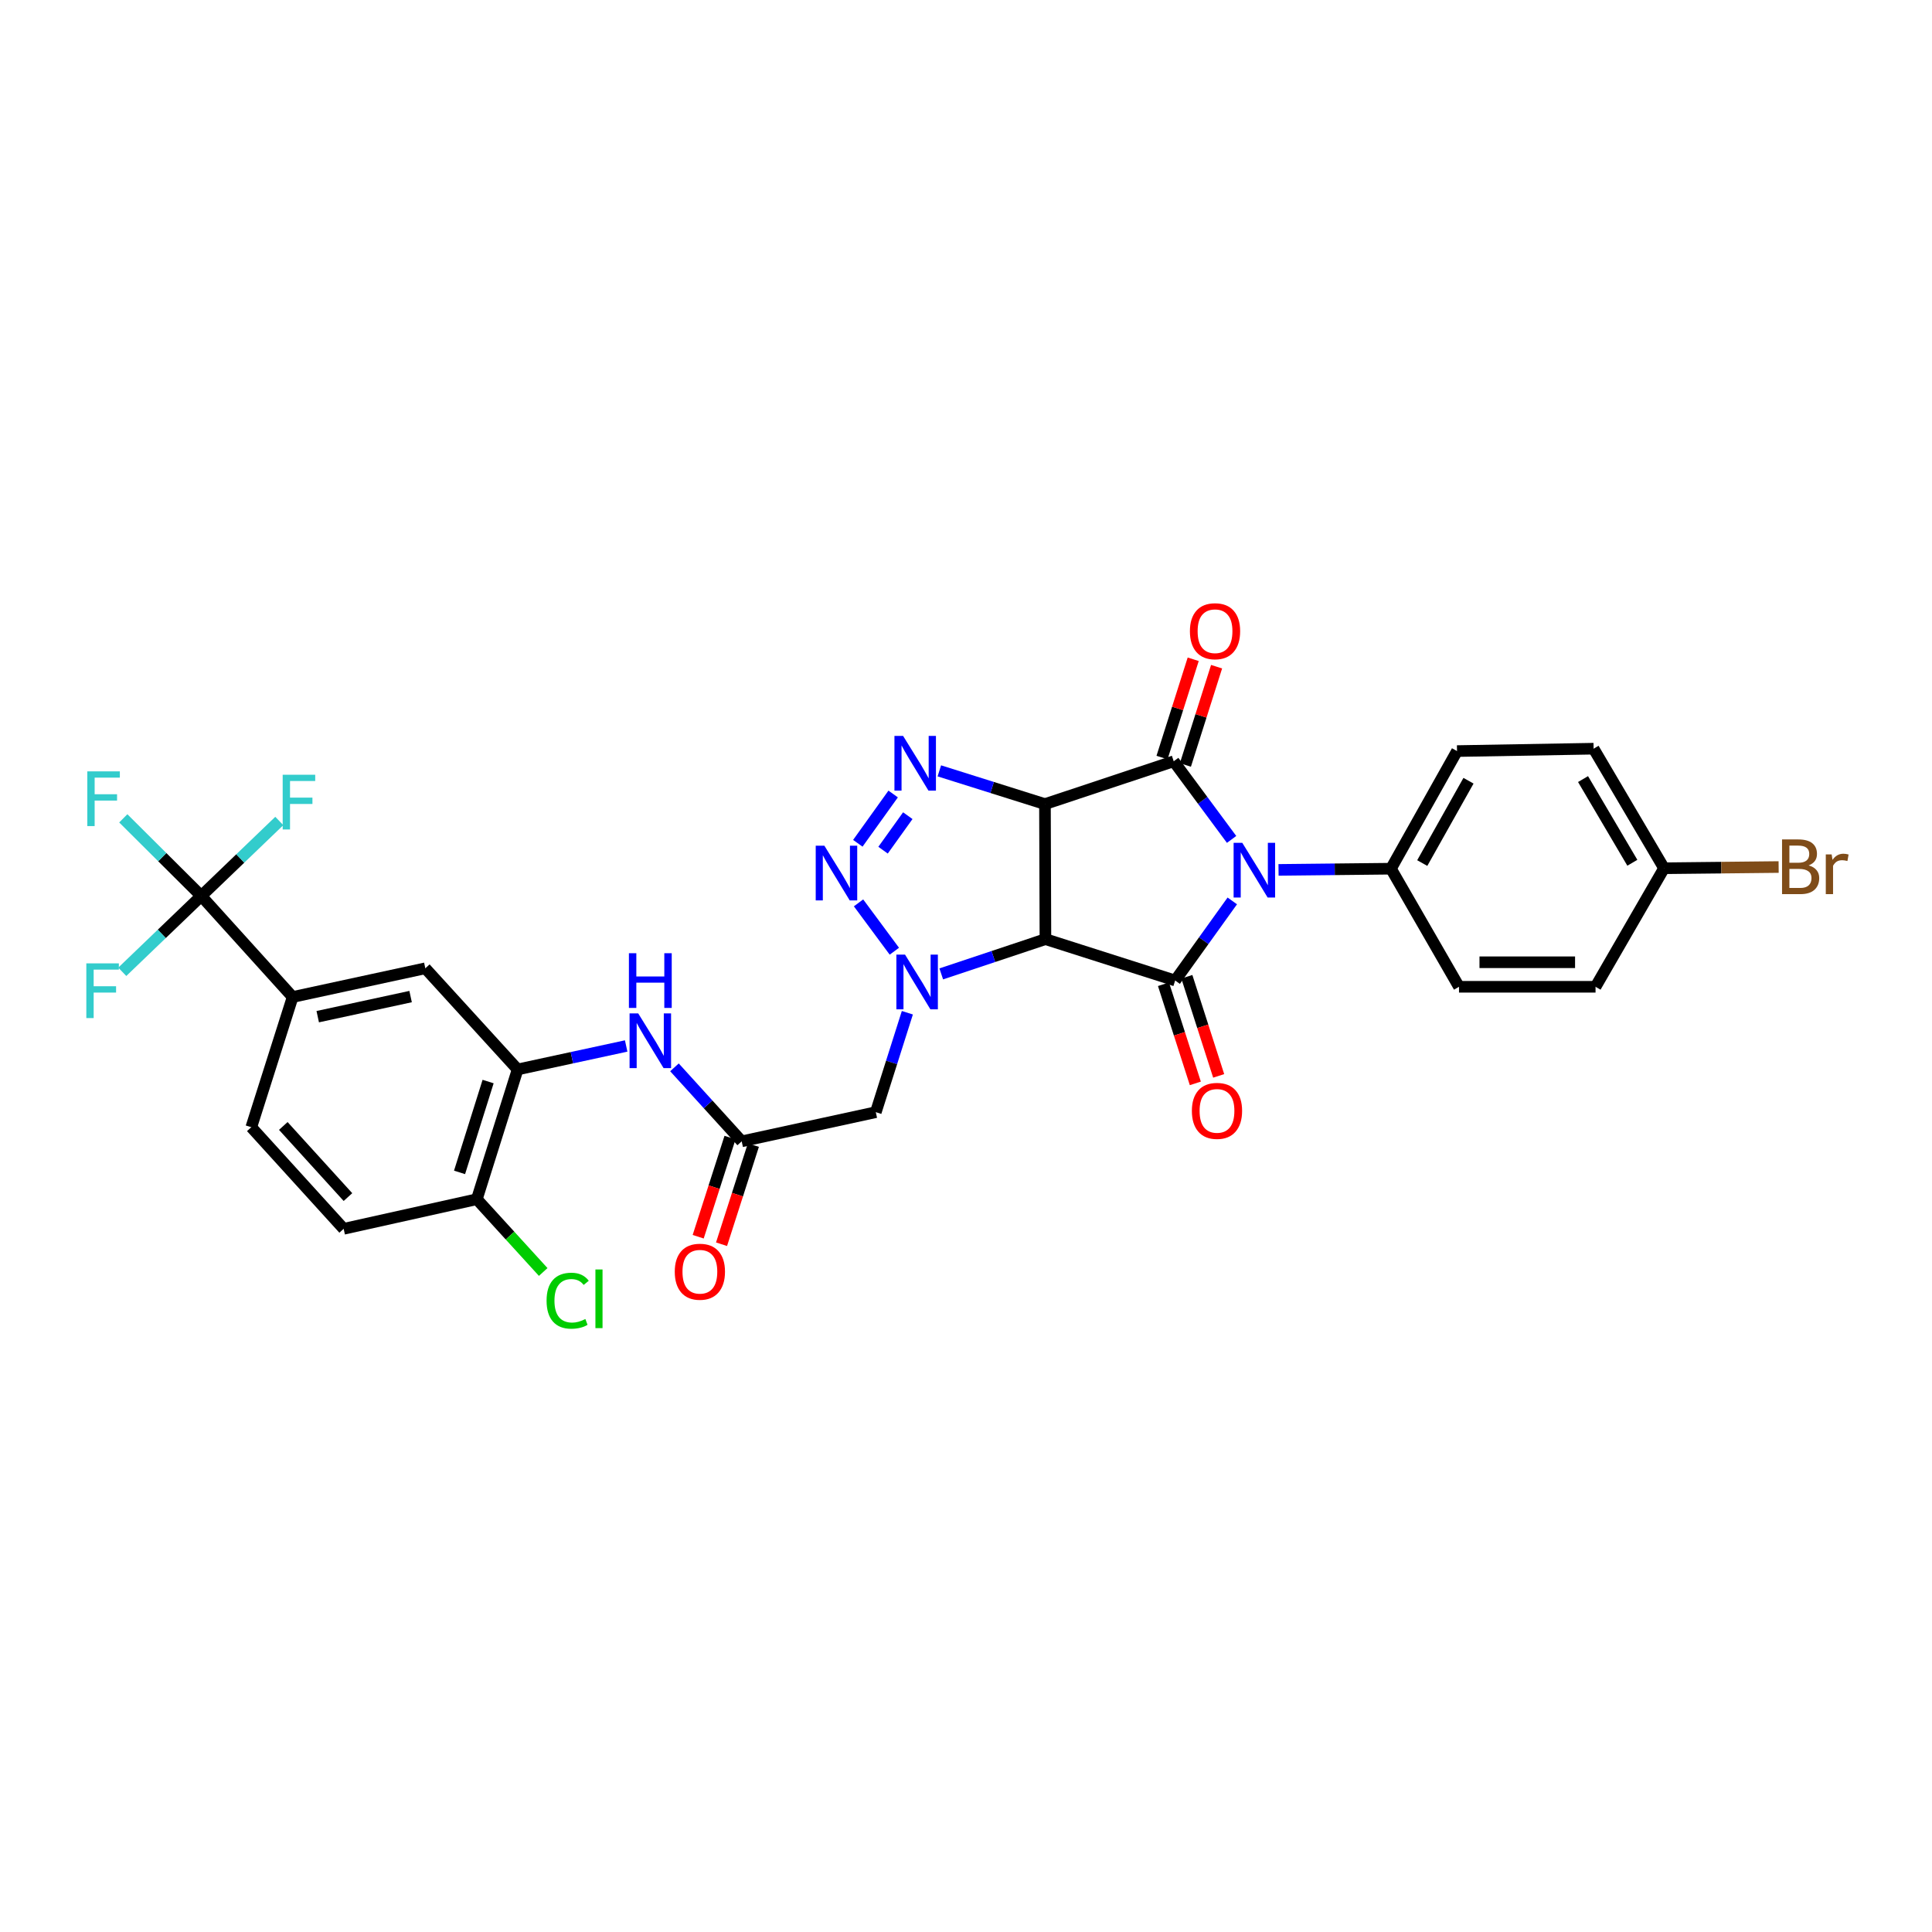<?xml version='1.0' encoding='iso-8859-1'?>
<svg version='1.1' baseProfile='full'
              xmlns='http://www.w3.org/2000/svg'
                      xmlns:rdkit='http://www.rdkit.org/xml'
                      xmlns:xlink='http://www.w3.org/1999/xlink'
                  xml:space='preserve'
width='1000px' height='1000px' viewBox='0 0 1000 1000'>
<!-- END OF HEADER -->
<rect style='opacity:1.0;fill:#FFFFFF;stroke:none' width='1000' height='1000' x='0' y='0'> </rect>
<path class='bond-1' d='M 540.867,416.199 L 541.113,486.095' style='fill:none;fill-rule:evenodd;stroke:#000000;stroke-width:6px;stroke-linecap:butt;stroke-linejoin:miter;stroke-opacity:1' />
<path class='bond-2' d='M 540.867,416.199 L 607.511,394.032' style='fill:none;fill-rule:evenodd;stroke:#000000;stroke-width:6px;stroke-linecap:butt;stroke-linejoin:miter;stroke-opacity:1' />
<path class='bond-5' d='M 540.867,416.199 L 513.534,407.597' style='fill:none;fill-rule:evenodd;stroke:#000000;stroke-width:6px;stroke-linecap:butt;stroke-linejoin:miter;stroke-opacity:1' />
<path class='bond-5' d='M 513.534,407.597 L 486.201,398.995' style='fill:none;fill-rule:evenodd;stroke:#0000FF;stroke-width:6px;stroke-linecap:butt;stroke-linejoin:miter;stroke-opacity:1' />
<path class='bond-0' d='M 637.47,434.479 L 622.49,414.255' style='fill:none;fill-rule:evenodd;stroke:#0000FF;stroke-width:6px;stroke-linecap:butt;stroke-linejoin:miter;stroke-opacity:1' />
<path class='bond-0' d='M 622.49,414.255 L 607.511,394.032' style='fill:none;fill-rule:evenodd;stroke:#000000;stroke-width:6px;stroke-linecap:butt;stroke-linejoin:miter;stroke-opacity:1' />
<path class='bond-13' d='M 661.765,450.259 L 690.861,449.948' style='fill:none;fill-rule:evenodd;stroke:#0000FF;stroke-width:6px;stroke-linecap:butt;stroke-linejoin:miter;stroke-opacity:1' />
<path class='bond-13' d='M 690.861,449.948 L 719.957,449.638' style='fill:none;fill-rule:evenodd;stroke:#000000;stroke-width:6px;stroke-linecap:butt;stroke-linejoin:miter;stroke-opacity:1' />
<path class='bond-32' d='M 637.833,466.31 L 623.049,486.909' style='fill:none;fill-rule:evenodd;stroke:#0000FF;stroke-width:6px;stroke-linecap:butt;stroke-linejoin:miter;stroke-opacity:1' />
<path class='bond-32' d='M 623.049,486.909 L 608.265,507.508' style='fill:none;fill-rule:evenodd;stroke:#000000;stroke-width:6px;stroke-linecap:butt;stroke-linejoin:miter;stroke-opacity:1' />
<path class='bond-3' d='M 541.113,486.095 L 608.265,507.508' style='fill:none;fill-rule:evenodd;stroke:#000000;stroke-width:6px;stroke-linecap:butt;stroke-linejoin:miter;stroke-opacity:1' />
<path class='bond-4' d='M 541.113,486.095 L 514.153,495.094' style='fill:none;fill-rule:evenodd;stroke:#000000;stroke-width:6px;stroke-linecap:butt;stroke-linejoin:miter;stroke-opacity:1' />
<path class='bond-4' d='M 514.153,495.094 L 487.193,504.093' style='fill:none;fill-rule:evenodd;stroke:#0000FF;stroke-width:6px;stroke-linecap:butt;stroke-linejoin:miter;stroke-opacity:1' />
<path class='bond-15' d='M 613.561,395.951 L 621.631,370.516' style='fill:none;fill-rule:evenodd;stroke:#000000;stroke-width:6px;stroke-linecap:butt;stroke-linejoin:miter;stroke-opacity:1' />
<path class='bond-15' d='M 621.631,370.516 L 629.702,345.08' style='fill:none;fill-rule:evenodd;stroke:#FF0000;stroke-width:6px;stroke-linecap:butt;stroke-linejoin:miter;stroke-opacity:1' />
<path class='bond-15' d='M 601.46,392.112 L 609.53,366.676' style='fill:none;fill-rule:evenodd;stroke:#000000;stroke-width:6px;stroke-linecap:butt;stroke-linejoin:miter;stroke-opacity:1' />
<path class='bond-15' d='M 609.53,366.676 L 617.601,341.241' style='fill:none;fill-rule:evenodd;stroke:#FF0000;stroke-width:6px;stroke-linecap:butt;stroke-linejoin:miter;stroke-opacity:1' />
<path class='bond-16' d='M 602.222,509.449 L 610.461,535.103' style='fill:none;fill-rule:evenodd;stroke:#000000;stroke-width:6px;stroke-linecap:butt;stroke-linejoin:miter;stroke-opacity:1' />
<path class='bond-16' d='M 610.461,535.103 L 618.7,560.758' style='fill:none;fill-rule:evenodd;stroke:#FF0000;stroke-width:6px;stroke-linecap:butt;stroke-linejoin:miter;stroke-opacity:1' />
<path class='bond-16' d='M 614.309,505.567 L 622.548,531.221' style='fill:none;fill-rule:evenodd;stroke:#000000;stroke-width:6px;stroke-linecap:butt;stroke-linejoin:miter;stroke-opacity:1' />
<path class='bond-16' d='M 622.548,531.221 L 630.787,556.876' style='fill:none;fill-rule:evenodd;stroke:#FF0000;stroke-width:6px;stroke-linecap:butt;stroke-linejoin:miter;stroke-opacity:1' />
<path class='bond-7' d='M 469.649,524.19 L 461.483,549.926' style='fill:none;fill-rule:evenodd;stroke:#0000FF;stroke-width:6px;stroke-linecap:butt;stroke-linejoin:miter;stroke-opacity:1' />
<path class='bond-7' d='M 461.483,549.926 L 453.317,575.661' style='fill:none;fill-rule:evenodd;stroke:#000000;stroke-width:6px;stroke-linecap:butt;stroke-linejoin:miter;stroke-opacity:1' />
<path class='bond-31' d='M 462.915,492.349 L 444.376,467.32' style='fill:none;fill-rule:evenodd;stroke:#0000FF;stroke-width:6px;stroke-linecap:butt;stroke-linejoin:miter;stroke-opacity:1' />
<path class='bond-6' d='M 462.297,410.97 L 444.008,436.483' style='fill:none;fill-rule:evenodd;stroke:#0000FF;stroke-width:6px;stroke-linecap:butt;stroke-linejoin:miter;stroke-opacity:1' />
<path class='bond-6' d='M 469.872,422.193 L 457.07,440.052' style='fill:none;fill-rule:evenodd;stroke:#0000FF;stroke-width:6px;stroke-linecap:butt;stroke-linejoin:miter;stroke-opacity:1' />
<path class='bond-9' d='M 453.317,575.661 L 383.902,590.754' style='fill:none;fill-rule:evenodd;stroke:#000000;stroke-width:6px;stroke-linecap:butt;stroke-linejoin:miter;stroke-opacity:1' />
<path class='bond-8' d='M 104.172,463.744 L 151.469,516.049' style='fill:none;fill-rule:evenodd;stroke:#000000;stroke-width:6px;stroke-linecap:butt;stroke-linejoin:miter;stroke-opacity:1' />
<path class='bond-21' d='M 104.172,463.744 L 83.992,443.66' style='fill:none;fill-rule:evenodd;stroke:#000000;stroke-width:6px;stroke-linecap:butt;stroke-linejoin:miter;stroke-opacity:1' />
<path class='bond-21' d='M 83.992,443.66 L 63.812,423.575' style='fill:none;fill-rule:evenodd;stroke:#33CCCC;stroke-width:6px;stroke-linecap:butt;stroke-linejoin:miter;stroke-opacity:1' />
<path class='bond-22' d='M 104.172,463.744 L 124.367,444.343' style='fill:none;fill-rule:evenodd;stroke:#000000;stroke-width:6px;stroke-linecap:butt;stroke-linejoin:miter;stroke-opacity:1' />
<path class='bond-22' d='M 124.367,444.343 L 144.562,424.942' style='fill:none;fill-rule:evenodd;stroke:#33CCCC;stroke-width:6px;stroke-linecap:butt;stroke-linejoin:miter;stroke-opacity:1' />
<path class='bond-23' d='M 104.172,463.744 L 83.731,483.377' style='fill:none;fill-rule:evenodd;stroke:#000000;stroke-width:6px;stroke-linecap:butt;stroke-linejoin:miter;stroke-opacity:1' />
<path class='bond-23' d='M 83.731,483.377 L 63.291,503.01' style='fill:none;fill-rule:evenodd;stroke:#33CCCC;stroke-width:6px;stroke-linecap:butt;stroke-linejoin:miter;stroke-opacity:1' />
<path class='bond-11' d='M 383.902,590.754 L 366.502,571.603' style='fill:none;fill-rule:evenodd;stroke:#000000;stroke-width:6px;stroke-linecap:butt;stroke-linejoin:miter;stroke-opacity:1' />
<path class='bond-11' d='M 366.502,571.603 L 349.102,552.453' style='fill:none;fill-rule:evenodd;stroke:#0000FF;stroke-width:6px;stroke-linecap:butt;stroke-linejoin:miter;stroke-opacity:1' />
<path class='bond-18' d='M 377.858,588.814 L 369.618,614.472' style='fill:none;fill-rule:evenodd;stroke:#000000;stroke-width:6px;stroke-linecap:butt;stroke-linejoin:miter;stroke-opacity:1' />
<path class='bond-18' d='M 369.618,614.472 L 361.379,640.129' style='fill:none;fill-rule:evenodd;stroke:#FF0000;stroke-width:6px;stroke-linecap:butt;stroke-linejoin:miter;stroke-opacity:1' />
<path class='bond-18' d='M 389.945,592.695 L 381.706,618.353' style='fill:none;fill-rule:evenodd;stroke:#000000;stroke-width:6px;stroke-linecap:butt;stroke-linejoin:miter;stroke-opacity:1' />
<path class='bond-18' d='M 381.706,618.353 L 373.467,644.011' style='fill:none;fill-rule:evenodd;stroke:#FF0000;stroke-width:6px;stroke-linecap:butt;stroke-linejoin:miter;stroke-opacity:1' />
<path class='bond-10' d='M 267.922,553.543 L 296.015,547.47' style='fill:none;fill-rule:evenodd;stroke:#000000;stroke-width:6px;stroke-linecap:butt;stroke-linejoin:miter;stroke-opacity:1' />
<path class='bond-10' d='M 296.015,547.47 L 324.107,541.397' style='fill:none;fill-rule:evenodd;stroke:#0000FF;stroke-width:6px;stroke-linecap:butt;stroke-linejoin:miter;stroke-opacity:1' />
<path class='bond-14' d='M 267.922,553.543 L 220.145,501.188' style='fill:none;fill-rule:evenodd;stroke:#000000;stroke-width:6px;stroke-linecap:butt;stroke-linejoin:miter;stroke-opacity:1' />
<path class='bond-17' d='M 267.922,553.543 L 246.805,620.709' style='fill:none;fill-rule:evenodd;stroke:#000000;stroke-width:6px;stroke-linecap:butt;stroke-linejoin:miter;stroke-opacity:1' />
<path class='bond-17' d='M 252.643,559.81 L 237.862,606.826' style='fill:none;fill-rule:evenodd;stroke:#000000;stroke-width:6px;stroke-linecap:butt;stroke-linejoin:miter;stroke-opacity:1' />
<path class='bond-12' d='M 151.469,516.049 L 220.145,501.188' style='fill:none;fill-rule:evenodd;stroke:#000000;stroke-width:6px;stroke-linecap:butt;stroke-linejoin:miter;stroke-opacity:1' />
<path class='bond-12' d='M 164.456,526.228 L 212.528,515.825' style='fill:none;fill-rule:evenodd;stroke:#000000;stroke-width:6px;stroke-linecap:butt;stroke-linejoin:miter;stroke-opacity:1' />
<path class='bond-34' d='M 151.469,516.049 L 130.071,583.448' style='fill:none;fill-rule:evenodd;stroke:#000000;stroke-width:6px;stroke-linecap:butt;stroke-linejoin:miter;stroke-opacity:1' />
<path class='bond-24' d='M 719.957,449.638 L 754.15,388.756' style='fill:none;fill-rule:evenodd;stroke:#000000;stroke-width:6px;stroke-linecap:butt;stroke-linejoin:miter;stroke-opacity:1' />
<path class='bond-24' d='M 736.155,446.722 L 760.09,404.105' style='fill:none;fill-rule:evenodd;stroke:#000000;stroke-width:6px;stroke-linecap:butt;stroke-linejoin:miter;stroke-opacity:1' />
<path class='bond-25' d='M 719.957,449.638 L 755.18,510.759' style='fill:none;fill-rule:evenodd;stroke:#000000;stroke-width:6px;stroke-linecap:butt;stroke-linejoin:miter;stroke-opacity:1' />
<path class='bond-20' d='M 246.805,620.709 L 177.876,636.035' style='fill:none;fill-rule:evenodd;stroke:#000000;stroke-width:6px;stroke-linecap:butt;stroke-linejoin:miter;stroke-opacity:1' />
<path class='bond-27' d='M 246.805,620.709 L 263.984,639.542' style='fill:none;fill-rule:evenodd;stroke:#000000;stroke-width:6px;stroke-linecap:butt;stroke-linejoin:miter;stroke-opacity:1' />
<path class='bond-27' d='M 263.984,639.542 L 281.163,658.375' style='fill:none;fill-rule:evenodd;stroke:#00CC00;stroke-width:6px;stroke-linecap:butt;stroke-linejoin:miter;stroke-opacity:1' />
<path class='bond-19' d='M 130.071,583.448 L 177.876,636.035' style='fill:none;fill-rule:evenodd;stroke:#000000;stroke-width:6px;stroke-linecap:butt;stroke-linejoin:miter;stroke-opacity:1' />
<path class='bond-19' d='M 146.635,582.796 L 180.099,619.607' style='fill:none;fill-rule:evenodd;stroke:#000000;stroke-width:6px;stroke-linecap:butt;stroke-linejoin:miter;stroke-opacity:1' />
<path class='bond-28' d='M 754.15,388.756 L 824.849,387.522' style='fill:none;fill-rule:evenodd;stroke:#000000;stroke-width:6px;stroke-linecap:butt;stroke-linejoin:miter;stroke-opacity:1' />
<path class='bond-29' d='M 755.18,510.759 L 825.851,510.759' style='fill:none;fill-rule:evenodd;stroke:#000000;stroke-width:6px;stroke-linecap:butt;stroke-linejoin:miter;stroke-opacity:1' />
<path class='bond-29' d='M 765.78,498.064 L 815.25,498.064' style='fill:none;fill-rule:evenodd;stroke:#000000;stroke-width:6px;stroke-linecap:butt;stroke-linejoin:miter;stroke-opacity:1' />
<path class='bond-26' d='M 861.306,449.405 L 825.851,510.759' style='fill:none;fill-rule:evenodd;stroke:#000000;stroke-width:6px;stroke-linecap:butt;stroke-linejoin:miter;stroke-opacity:1' />
<path class='bond-30' d='M 861.306,449.405 L 890.962,449.088' style='fill:none;fill-rule:evenodd;stroke:#000000;stroke-width:6px;stroke-linecap:butt;stroke-linejoin:miter;stroke-opacity:1' />
<path class='bond-30' d='M 890.962,449.088 L 920.618,448.772' style='fill:none;fill-rule:evenodd;stroke:#7F4C19;stroke-width:6px;stroke-linecap:butt;stroke-linejoin:miter;stroke-opacity:1' />
<path class='bond-33' d='M 861.306,449.405 L 824.849,387.522' style='fill:none;fill-rule:evenodd;stroke:#000000;stroke-width:6px;stroke-linecap:butt;stroke-linejoin:miter;stroke-opacity:1' />
<path class='bond-33' d='M 844.9,446.566 L 819.38,403.248' style='fill:none;fill-rule:evenodd;stroke:#000000;stroke-width:6px;stroke-linecap:butt;stroke-linejoin:miter;stroke-opacity:1' />
<path  class='atom-1' d='M 642.997 436.232
L 652.277 451.232
Q 653.197 452.712, 654.677 455.392
Q 656.157 458.072, 656.237 458.232
L 656.237 436.232
L 659.997 436.232
L 659.997 464.552
L 656.117 464.552
L 646.157 448.152
Q 644.997 446.232, 643.757 444.032
Q 642.557 441.832, 642.197 441.152
L 642.197 464.552
L 638.517 464.552
L 638.517 436.232
L 642.997 436.232
' fill='#0000FF'/>
<path  class='atom-5' d='M 468.442 494.102
L 477.722 509.102
Q 478.642 510.582, 480.122 513.262
Q 481.602 515.942, 481.682 516.102
L 481.682 494.102
L 485.442 494.102
L 485.442 522.422
L 481.562 522.422
L 471.602 506.022
Q 470.442 504.102, 469.202 501.902
Q 468.002 499.702, 467.642 499.022
L 467.642 522.422
L 463.962 522.422
L 463.962 494.102
L 468.442 494.102
' fill='#0000FF'/>
<path  class='atom-6' d='M 467.441 380.901
L 476.721 395.901
Q 477.641 397.381, 479.121 400.061
Q 480.601 402.741, 480.681 402.901
L 480.681 380.901
L 484.441 380.901
L 484.441 409.221
L 480.561 409.221
L 470.601 392.821
Q 469.441 390.901, 468.201 388.701
Q 467.001 386.501, 466.641 385.821
L 466.641 409.221
L 462.961 409.221
L 462.961 380.901
L 467.441 380.901
' fill='#0000FF'/>
<path  class='atom-7' d='M 426.695 437.742
L 435.975 452.742
Q 436.895 454.222, 438.375 456.902
Q 439.855 459.582, 439.935 459.742
L 439.935 437.742
L 443.695 437.742
L 443.695 466.062
L 439.815 466.062
L 429.855 449.662
Q 428.695 447.742, 427.455 445.542
Q 426.255 443.342, 425.895 442.662
L 425.895 466.062
L 422.215 466.062
L 422.215 437.742
L 426.695 437.742
' fill='#0000FF'/>
<path  class='atom-12' d='M 330.344 524.536
L 339.624 539.536
Q 340.544 541.016, 342.024 543.696
Q 343.504 546.376, 343.584 546.536
L 343.584 524.536
L 347.344 524.536
L 347.344 552.856
L 343.464 552.856
L 333.504 536.456
Q 332.344 534.536, 331.104 532.336
Q 329.904 530.136, 329.544 529.456
L 329.544 552.856
L 325.864 552.856
L 325.864 524.536
L 330.344 524.536
' fill='#0000FF'/>
<path  class='atom-12' d='M 325.524 493.384
L 329.364 493.384
L 329.364 505.424
L 343.844 505.424
L 343.844 493.384
L 347.684 493.384
L 347.684 521.704
L 343.844 521.704
L 343.844 508.624
L 329.364 508.624
L 329.364 521.704
L 325.524 521.704
L 325.524 493.384
' fill='#0000FF'/>
<path  class='atom-16' d='M 615.895 326.713
Q 615.895 319.913, 619.255 316.113
Q 622.615 312.313, 628.895 312.313
Q 635.175 312.313, 638.535 316.113
Q 641.895 319.913, 641.895 326.713
Q 641.895 333.593, 638.495 337.513
Q 635.095 341.393, 628.895 341.393
Q 622.655 341.393, 619.255 337.513
Q 615.895 333.633, 615.895 326.713
M 628.895 338.193
Q 633.215 338.193, 635.535 335.313
Q 637.895 332.393, 637.895 326.713
Q 637.895 321.153, 635.535 318.353
Q 633.215 315.513, 628.895 315.513
Q 624.575 315.513, 622.215 318.313
Q 619.895 321.113, 619.895 326.713
Q 619.895 332.433, 622.215 335.313
Q 624.575 338.193, 628.895 338.193
' fill='#FF0000'/>
<path  class='atom-17' d='M 616.911 574.986
Q 616.911 568.186, 620.271 564.386
Q 623.631 560.586, 629.911 560.586
Q 636.191 560.586, 639.551 564.386
Q 642.911 568.186, 642.911 574.986
Q 642.911 581.866, 639.511 585.786
Q 636.111 589.666, 629.911 589.666
Q 623.671 589.666, 620.271 585.786
Q 616.911 581.906, 616.911 574.986
M 629.911 586.466
Q 634.231 586.466, 636.551 583.586
Q 638.911 580.666, 638.911 574.986
Q 638.911 569.426, 636.551 566.626
Q 634.231 563.786, 629.911 563.786
Q 625.591 563.786, 623.231 566.586
Q 620.911 569.386, 620.911 574.986
Q 620.911 580.706, 623.231 583.586
Q 625.591 586.466, 629.911 586.466
' fill='#FF0000'/>
<path  class='atom-19' d='M 349.256 658.24
Q 349.256 651.44, 352.616 647.64
Q 355.976 643.84, 362.256 643.84
Q 368.536 643.84, 371.896 647.64
Q 375.256 651.44, 375.256 658.24
Q 375.256 665.12, 371.856 669.04
Q 368.456 672.92, 362.256 672.92
Q 356.016 672.92, 352.616 669.04
Q 349.256 665.16, 349.256 658.24
M 362.256 669.72
Q 366.576 669.72, 368.896 666.84
Q 371.256 663.92, 371.256 658.24
Q 371.256 652.68, 368.896 649.88
Q 366.576 647.04, 362.256 647.04
Q 357.936 647.04, 355.576 649.84
Q 353.256 652.64, 353.256 658.24
Q 353.256 663.96, 355.576 666.84
Q 357.936 669.72, 362.256 669.72
' fill='#FF0000'/>
<path  class='atom-22' d='M 45.189 399.26
L 62.029 399.26
L 62.029 402.5
L 48.989 402.5
L 48.989 411.1
L 60.589 411.1
L 60.589 414.38
L 48.989 414.38
L 48.989 427.58
L 45.189 427.58
L 45.189 399.26
' fill='#33CCCC'/>
<path  class='atom-23' d='M 146.315 401.01
L 163.155 401.01
L 163.155 404.25
L 150.115 404.25
L 150.115 412.85
L 161.715 412.85
L 161.715 416.13
L 150.115 416.13
L 150.115 429.33
L 146.315 429.33
L 146.315 401.01
' fill='#33CCCC'/>
<path  class='atom-24' d='M 44.681 498.637
L 61.521 498.637
L 61.521 501.877
L 48.481 501.877
L 48.481 510.477
L 60.081 510.477
L 60.081 513.757
L 48.481 513.757
L 48.481 526.957
L 44.681 526.957
L 44.681 498.637
' fill='#33CCCC'/>
<path  class='atom-28' d='M 282.908 673.239
Q 282.908 666.199, 286.188 662.519
Q 289.508 658.799, 295.788 658.799
Q 301.628 658.799, 304.748 662.919
L 302.108 665.079
Q 299.828 662.079, 295.788 662.079
Q 291.508 662.079, 289.228 664.959
Q 286.988 667.799, 286.988 673.239
Q 286.988 678.839, 289.308 681.719
Q 291.668 684.599, 296.228 684.599
Q 299.348 684.599, 302.988 682.719
L 304.108 685.719
Q 302.628 686.679, 300.388 687.239
Q 298.148 687.799, 295.668 687.799
Q 289.508 687.799, 286.188 684.039
Q 282.908 680.279, 282.908 673.239
' fill='#00CC00'/>
<path  class='atom-28' d='M 308.188 657.079
L 311.868 657.079
L 311.868 687.439
L 308.188 687.439
L 308.188 657.079
' fill='#00CC00'/>
<path  class='atom-31' d='M 936.146 447.93
Q 938.866 448.69, 940.226 450.37
Q 941.626 452.01, 941.626 454.45
Q 941.626 458.37, 939.106 460.61
Q 936.626 462.81, 931.906 462.81
L 922.386 462.81
L 922.386 434.49
L 930.746 434.49
Q 935.586 434.49, 938.026 436.45
Q 940.466 438.41, 940.466 442.01
Q 940.466 446.29, 936.146 447.93
M 926.186 437.69
L 926.186 446.57
L 930.746 446.57
Q 933.546 446.57, 934.986 445.45
Q 936.466 444.29, 936.466 442.01
Q 936.466 437.69, 930.746 437.69
L 926.186 437.69
M 931.906 459.61
Q 934.666 459.61, 936.146 458.29
Q 937.626 456.97, 937.626 454.45
Q 937.626 452.13, 935.986 450.97
Q 934.386 449.77, 931.306 449.77
L 926.186 449.77
L 926.186 459.61
L 931.906 459.61
' fill='#7F4C19'/>
<path  class='atom-31' d='M 948.066 442.25
L 948.506 445.09
Q 950.666 441.89, 954.186 441.89
Q 955.306 441.89, 956.826 442.29
L 956.226 445.65
Q 954.506 445.25, 953.546 445.25
Q 951.866 445.25, 950.746 445.93
Q 949.666 446.57, 948.786 448.13
L 948.786 462.81
L 945.026 462.81
L 945.026 442.25
L 948.066 442.25
' fill='#7F4C19'/>
</svg>
